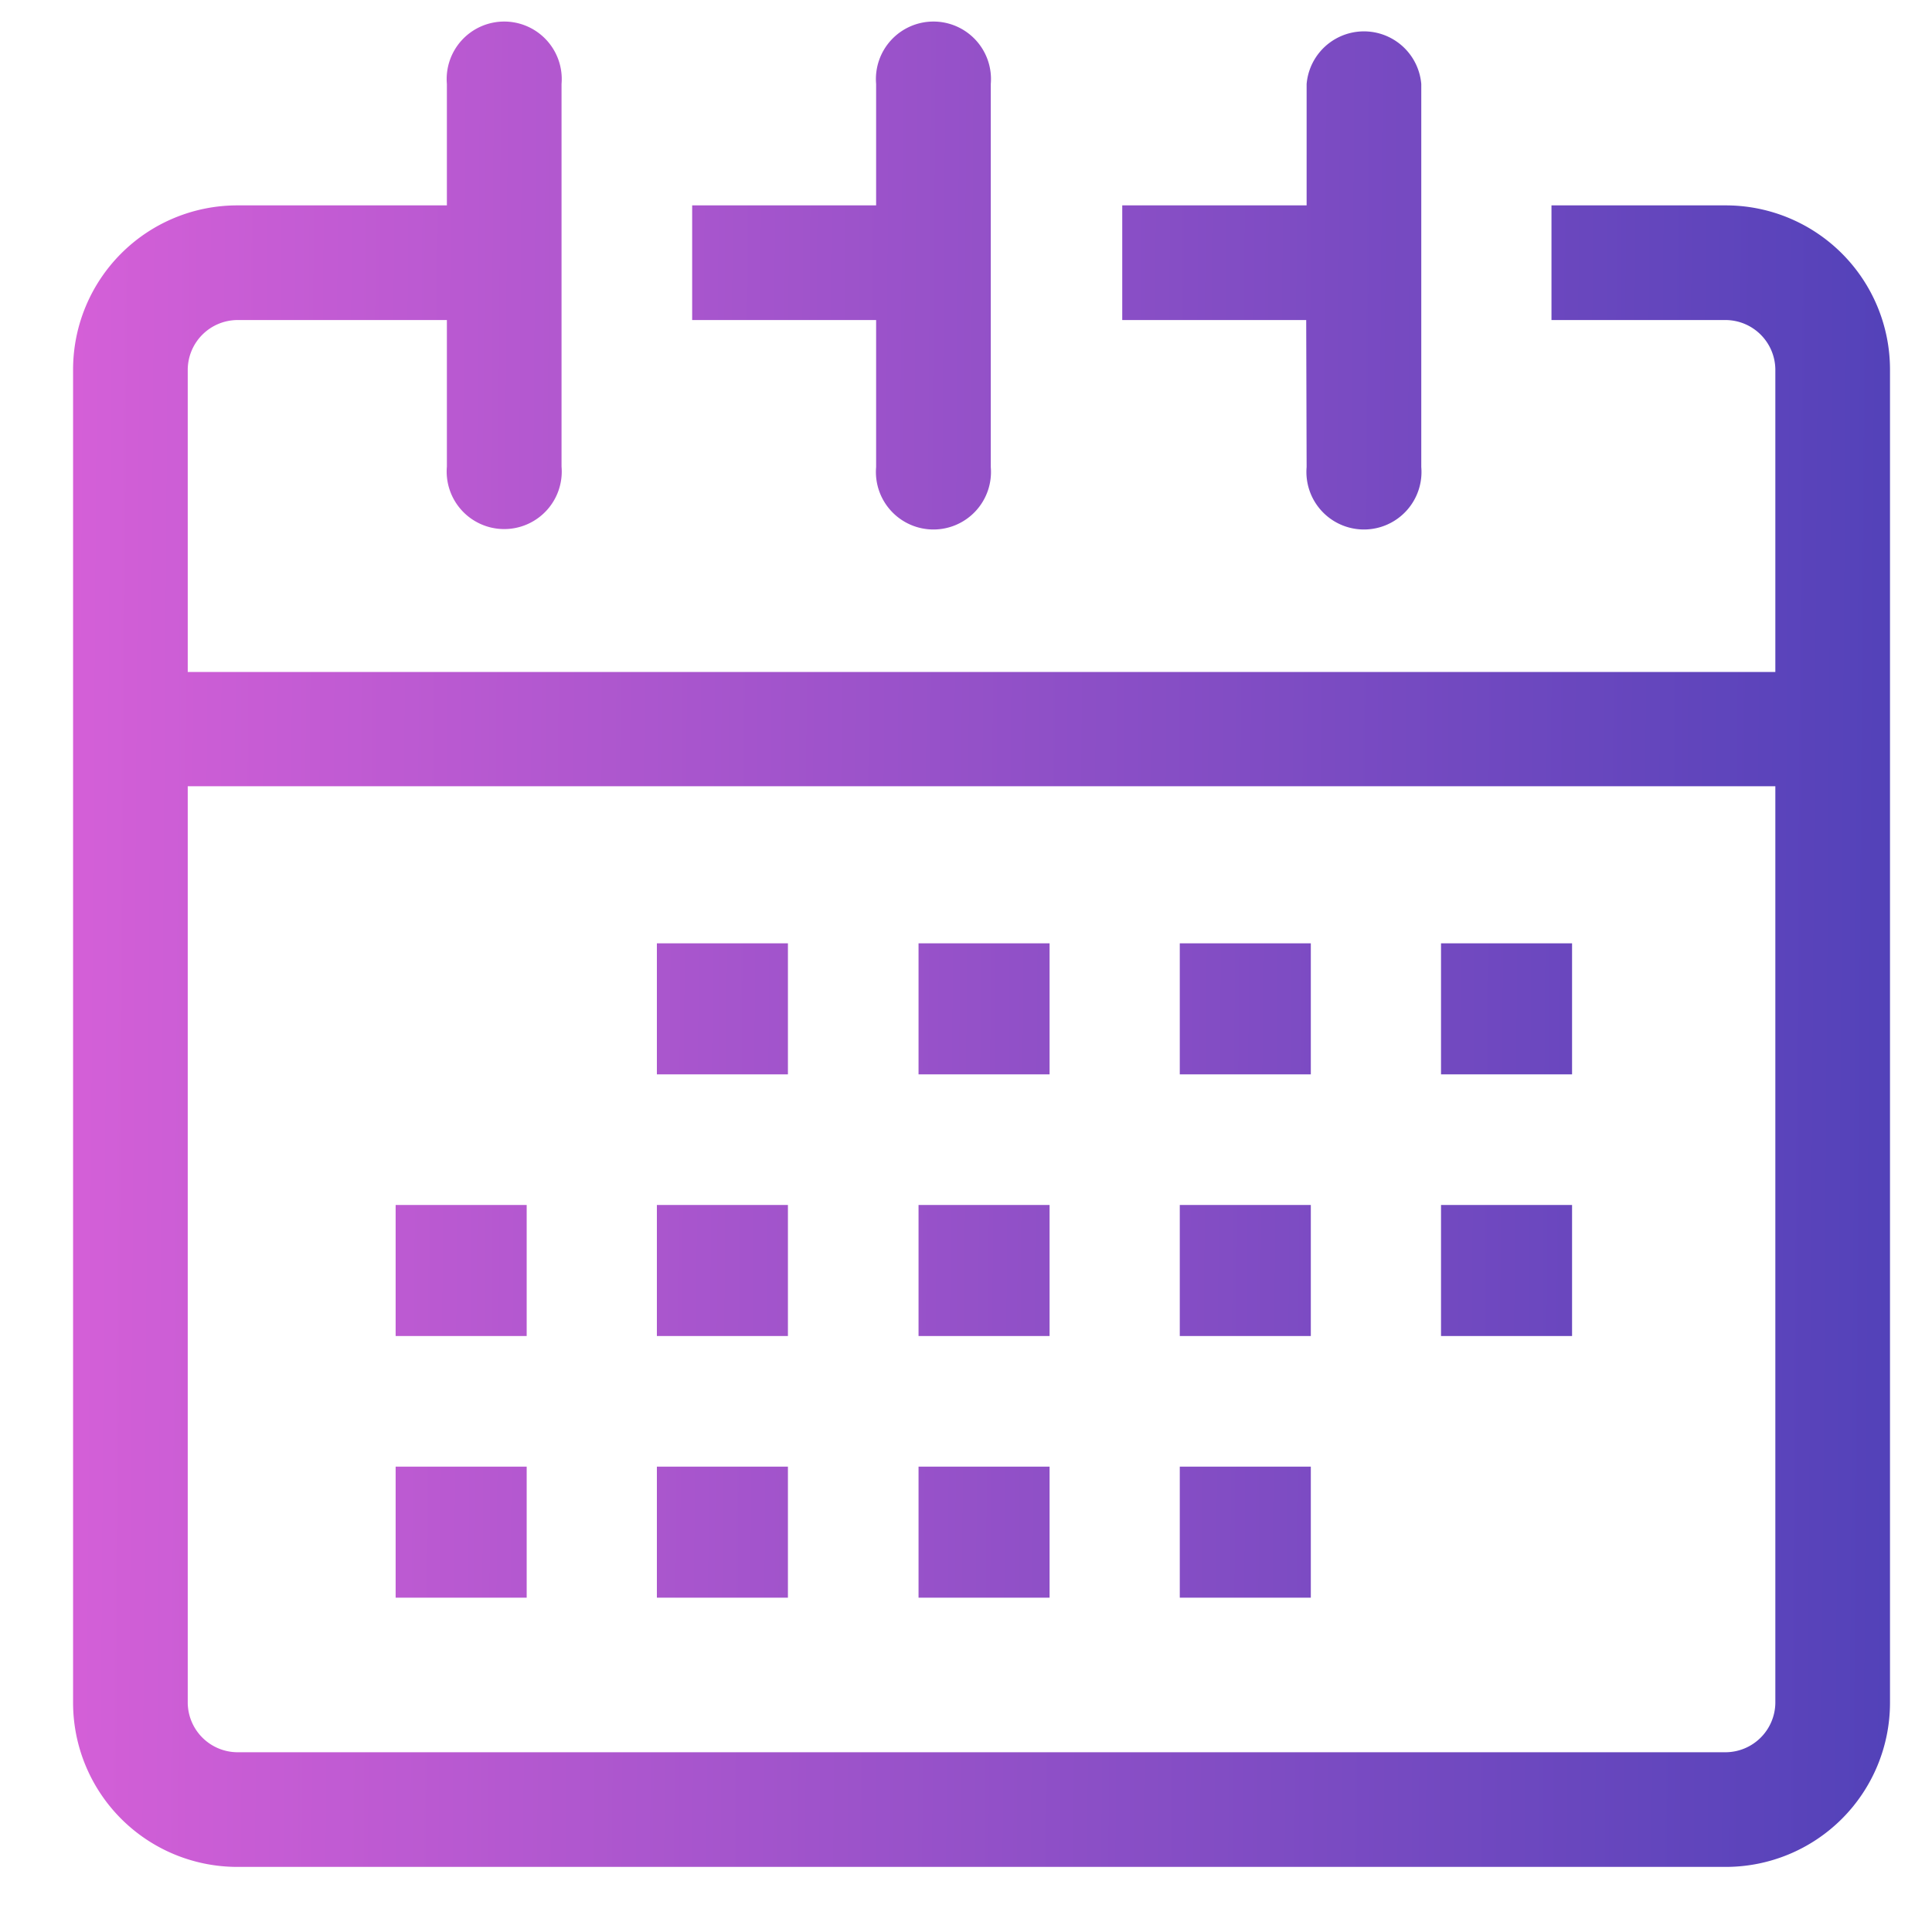 <?xml version="1.0" encoding="utf-8"?><svg id="Layer_1" data-name="Layer 1" xmlns="http://www.w3.org/2000/svg" xmlns:xlink="http://www.w3.org/1999/xlink" viewBox="0 0 46 46"><defs><style>.cls-1{fill:url(#linear-gradient);}.cls-2{fill:url(#linear-gradient-2);}.cls-3{fill:url(#linear-gradient-3);}.cls-4{fill:url(#linear-gradient-4);}.cls-5{fill:url(#linear-gradient-5);}.cls-6{fill:url(#linear-gradient-6);}.cls-7{fill:url(#linear-gradient-7);}.cls-8{fill:url(#linear-gradient-8);}.cls-9{fill:url(#linear-gradient-9);}.cls-10{fill:url(#linear-gradient-10);}.cls-11{fill:url(#linear-gradient-11);}.cls-12{fill:url(#linear-gradient-12);}.cls-13{fill:url(#linear-gradient-13);}.cls-14{fill:url(#linear-gradient-14);}.cls-15{fill:url(#linear-gradient-15);}.cls-16{fill:url(#linear-gradient-16);}</style><linearGradient id="linear-gradient" x1="0.69" y1="22.5" x2="45.02" y2="22.83" gradientUnits="userSpaceOnUse"><stop offset="0" stop-color="#d760d8"/><stop offset="1" stop-color="#5342b9"/></linearGradient><linearGradient id="linear-gradient-2" x1="0.81" y1="6.34" x2="45.14" y2="6.67" xlink:href="#linear-gradient"/><linearGradient id="linear-gradient-3" x1="0.81" y1="6.41" x2="45.14" y2="6.75" xlink:href="#linear-gradient"/><linearGradient id="linear-gradient-4" x1="0.63" y1="30.17" x2="44.96" y2="30.5" xlink:href="#linear-gradient"/><linearGradient id="linear-gradient-5" x1="0.63" y1="30.12" x2="44.96" y2="30.46" xlink:href="#linear-gradient"/><linearGradient id="linear-gradient-6" x1="0.63" y1="30.08" x2="44.96" y2="30.41" xlink:href="#linear-gradient"/><linearGradient id="linear-gradient-7" x1="0.63" y1="30.03" x2="44.96" y2="30.36" xlink:href="#linear-gradient"/><linearGradient id="linear-gradient-8" x1="0.63" y1="29.98" x2="44.96" y2="30.32" xlink:href="#linear-gradient"/><linearGradient id="linear-gradient-9" x1="0.67" y1="23.89" x2="45.01" y2="24.23" xlink:href="#linear-gradient"/><linearGradient id="linear-gradient-10" x1="0.68" y1="23.85" x2="45.01" y2="24.18" xlink:href="#linear-gradient"/><linearGradient id="linear-gradient-11" x1="0.68" y1="23.8" x2="45.01" y2="24.13" xlink:href="#linear-gradient"/><linearGradient id="linear-gradient-12" x1="0.68" y1="23.75" x2="45.01" y2="24.09" xlink:href="#linear-gradient"/><linearGradient id="linear-gradient-13" x1="0.58" y1="36.4" x2="44.91" y2="36.73" xlink:href="#linear-gradient"/><linearGradient id="linear-gradient-14" x1="0.58" y1="36.35" x2="44.91" y2="36.69" xlink:href="#linear-gradient"/><linearGradient id="linear-gradient-15" x1="0.58" y1="36.31" x2="44.91" y2="36.64" xlink:href="#linear-gradient"/><linearGradient id="linear-gradient-16" x1="0.58" y1="36.26" x2="44.92" y2="36.59" xlink:href="#linear-gradient"/></defs><title>calendar</title><path class="cls-1" d="M41.1,4.89H36.94V7.62H41.1a1.19,1.19,0,0,1,1.17,1.17V16H4.47V8.79A1.19,1.19,0,0,1,5.64,7.62h5v3.49a1.37,1.37,0,1,0,2.73,0V7.62h0V4.89h0V2a1.37,1.37,0,1,0-2.73,0V4.89h-5a3.91,3.91,0,0,0-3.9,3.9V40.55a3.91,3.91,0,0,0,3.9,3.9H41.1a3.91,3.91,0,0,0,3.9-3.9V8.79A3.91,3.91,0,0,0,41.1,4.89Zm0,36.83H5.64a1.19,1.19,0,0,1-1.17-1.17V18.72h37.8V40.55A1.19,1.19,0,0,1,41.1,41.72Z"/><path class="cls-2" d="M31.11,11.12a1.37,1.37,0,1,0,2.73,0V2a1.37,1.37,0,0,0-2.73,0V4.89H26.72V7.62h4.38Z"/><path class="cls-3" d="M20.86,11.12a1.37,1.37,0,1,0,2.73,0V7.62h0V4.89h0V2a1.37,1.37,0,1,0-2.73,0V4.89H16.48V7.62h4.38Z"/><rect class="cls-4" x="9.42" y="28.69" width="3.12" height="3.12"/><rect class="cls-5" x="15.64" y="28.69" width="3.12" height="3.12"/><rect class="cls-6" x="21.87" y="28.69" width="3.12" height="3.12"/><rect class="cls-7" x="28.09" y="28.69" width="3.12" height="3.12"/><rect class="cls-8" x="34.31" y="28.69" width="3.12" height="3.12"/><rect class="cls-9" x="15.64" y="22.46" width="3.12" height="3.12"/><rect class="cls-10" x="21.87" y="22.46" width="3.12" height="3.12"/><rect class="cls-11" x="28.09" y="22.46" width="3.12" height="3.12"/><rect class="cls-12" x="34.31" y="22.46" width="3.12" height="3.12"/><rect class="cls-13" x="9.42" y="34.92" width="3.12" height="3.12"/><rect class="cls-14" x="15.64" y="34.92" width="3.12" height="3.12"/><rect class="cls-15" x="21.87" y="34.92" width="3.12" height="3.12"/><rect class="cls-16" x="28.09" y="34.92" width="3.12" height="3.12"/></svg>